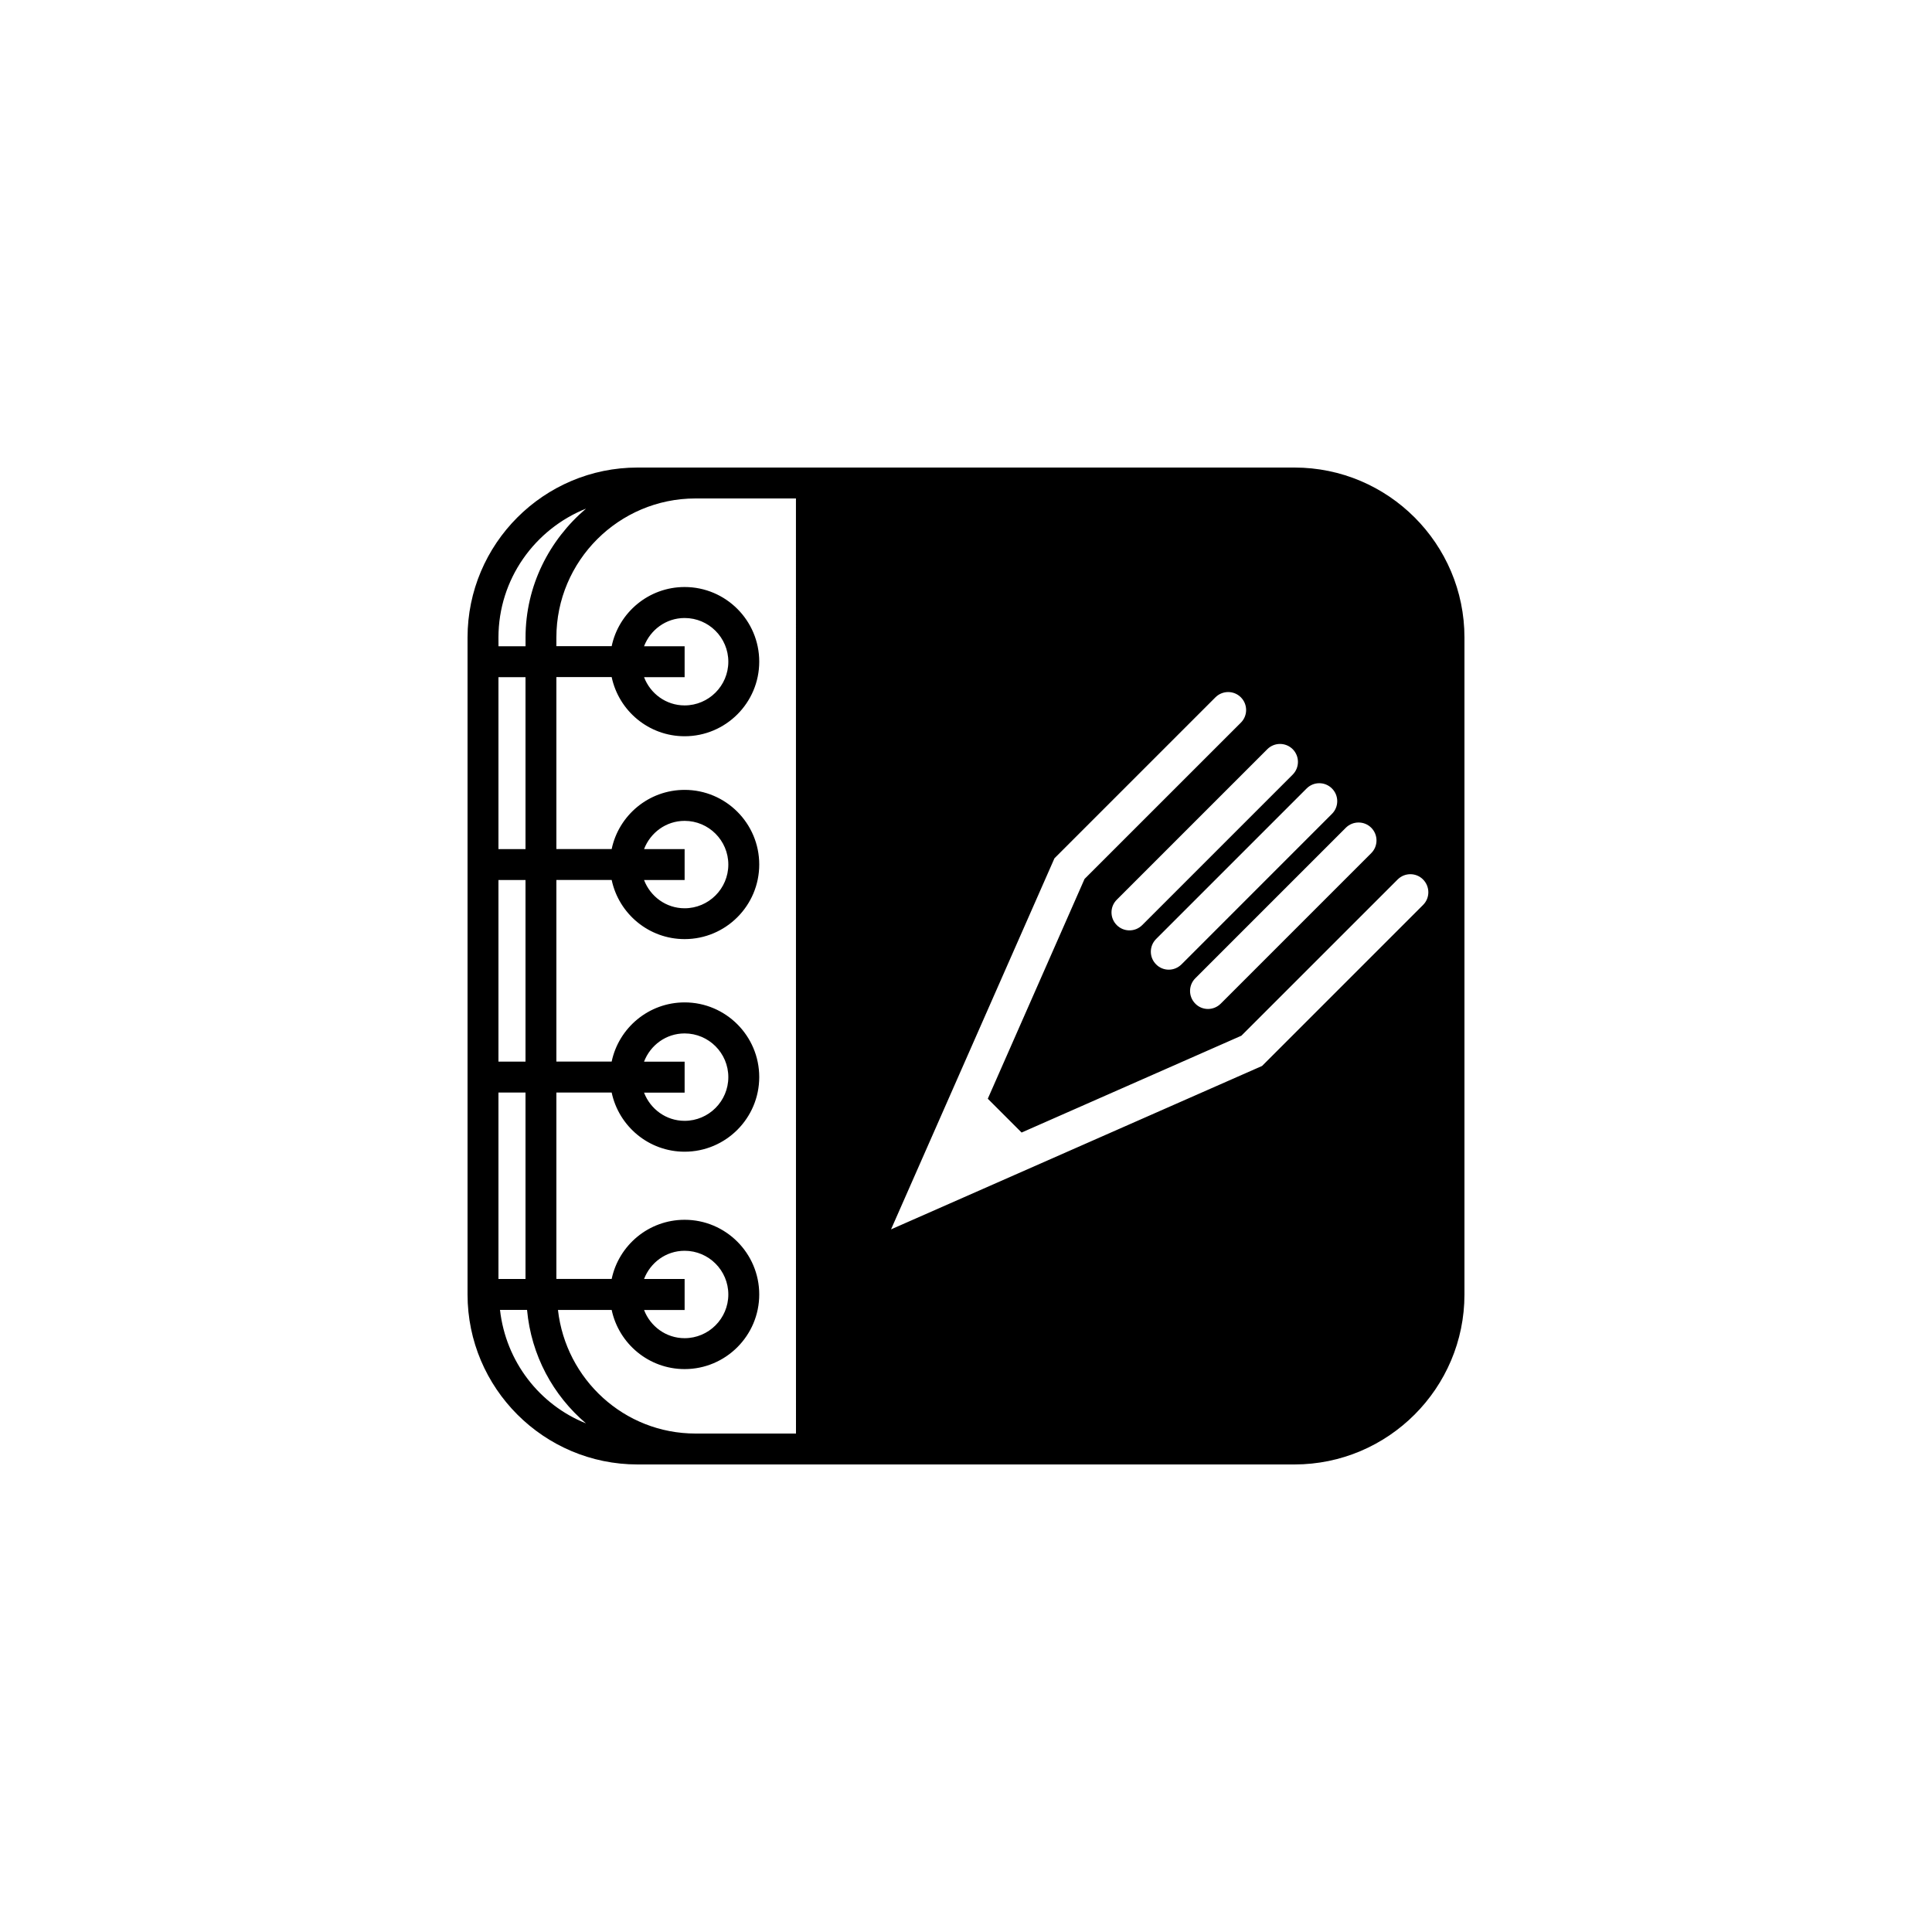 <?xml version="1.0" encoding="utf-8"?>
<!-- Generator: Adobe Illustrator 16.0.4, SVG Export Plug-In . SVG Version: 6.00 Build 0)  -->
<!DOCTYPE svg PUBLIC "-//W3C//DTD SVG 1.1//EN" "http://www.w3.org/Graphics/SVG/1.1/DTD/svg11.dtd">
<svg version="1.1" id="Layer_1" xmlns="http://www.w3.org/2000/svg" xmlns:xlink="http://www.w3.org/1999/xlink" x="0px" y="0px"
	 width="50px" height="50px" viewBox="0 0 50 50" enable-background="new 0 0 50 50" xml:space="preserve">
<path d="M33.5,12.1h-9h-3.9H18h-1.5c-2.426,0-4.4,1.974-4.4,4.4v17c0,2.426,1.974,4.4,4.4,4.4H18h2.6h3.9h9
	c2.426,0,4.4-1.975,4.4-4.4v-17C37.9,14.074,35.926,12.1,33.5,12.1z M12.9,16.5c0-1.513,0.941-2.805,2.266-3.337
	c-0.949,0.808-1.565,1.996-1.565,3.337v0.225h-0.7L12.9,16.5L12.9,16.5z M12.9,17.525h0.7v4.45h-0.7V17.525z M12.9,22.775h0.7v4.7
	h-0.7V22.775z M12.9,28.275h0.7V33.1h-0.7V28.275z M12.94,33.9h0.7c0.108,1.177,0.672,2.211,1.525,2.937
	C13.96,36.354,13.091,35.236,12.94,33.9z M20.6,37.1H18c-1.848,0-3.357-1.404-3.56-3.199h1.39c0.185,0.873,0.96,1.531,1.888,1.531
	c1.065,0,1.931-0.867,1.931-1.932s-0.866-1.932-1.931-1.932c-0.928,0-1.704,0.658-1.888,1.531h-1.431v-4.824h1.431
	c0.185,0.873,0.96,1.531,1.888,1.531c1.065,0,1.931-0.867,1.931-1.932s-0.866-1.932-1.931-1.932c-0.928,0-1.704,0.658-1.888,1.531
	h-1.431v-4.7h1.431c0.185,0.874,0.96,1.531,1.888,1.531c1.065,0,1.931-0.866,1.931-1.931s-0.866-1.931-1.931-1.931
	c-0.928,0-1.704,0.658-1.888,1.531h-1.431v-4.45h1.431c0.185,0.874,0.96,1.531,1.888,1.531c1.065,0,1.931-0.866,1.931-1.931
	s-0.866-1.931-1.931-1.931c-0.928,0-1.704,0.658-1.888,1.531h-1.431V16.5c0-1.985,1.615-3.6,3.6-3.6h2.6L20.6,37.1L20.6,37.1z
	 M16.668,33.1c0.163-0.425,0.568-0.73,1.05-0.73c0.624,0,1.131,0.508,1.131,1.131s-0.508,1.131-1.131,1.131
	c-0.482,0-0.888-0.306-1.05-0.73h1.05V33.1H16.668z M16.668,27.475c0.163-0.425,0.568-0.73,1.05-0.73
	c0.624,0,1.131,0.508,1.131,1.131s-0.508,1.131-1.131,1.131c-0.482,0-0.888-0.306-1.05-0.73h1.05v-0.801H16.668z M16.668,21.975
	c0.163-0.425,0.568-0.731,1.05-0.731c0.624,0,1.131,0.508,1.131,1.131s-0.508,1.131-1.131,1.131c-0.482,0-0.888-0.306-1.05-0.731
	h1.05v-0.8H16.668z M16.668,16.725c0.163-0.425,0.568-0.731,1.05-0.731c0.624,0,1.131,0.508,1.131,1.131s-0.508,1.131-1.131,1.131
	c-0.482,0-0.888-0.306-1.05-0.731h1.05v-0.8H16.668z M35.488,21.422c0.181,0.182,0.181,0.476,0,0.657l-3.896,3.896
	c-0.09,0.09-0.21,0.137-0.329,0.137s-0.238-0.045-0.328-0.137c-0.182-0.182-0.182-0.476,0-0.658l3.895-3.895
	C35.012,21.241,35.307,21.241,35.488,21.422z M34.471,20.406c0.182,0.181,0.182,0.476,0,0.657l-3.894,3.895
	c-0.093,0.091-0.21,0.137-0.329,0.137s-0.238-0.045-0.328-0.137c-0.182-0.181-0.182-0.475,0-0.657l3.895-3.895
	C33.996,20.224,34.29,20.224,34.471,20.406z M33.455,19.389c0.181,0.182,0.181,0.476,0,0.658l-3.895,3.895
	c-0.092,0.091-0.209,0.136-0.33,0.136c-0.119,0-0.237-0.045-0.328-0.136c-0.182-0.182-0.182-0.476,0-0.657l3.895-3.895
	C32.979,19.208,33.273,19.208,33.455,19.389z M36.829,23.42l-4.167,4.167l-9.602,4.229l4.229-9.603l4.167-4.167
	c0.183-0.181,0.476-0.181,0.657,0c0.182,0.182,0.182,0.476,0,0.657l-4.045,4.044l-2.504,5.688l0.875,0.875l5.688-2.506l4.045-4.044
	c0.182-0.181,0.475-0.181,0.656,0C37.011,22.945,37.011,23.239,36.829,23.42z"/>
</svg>
